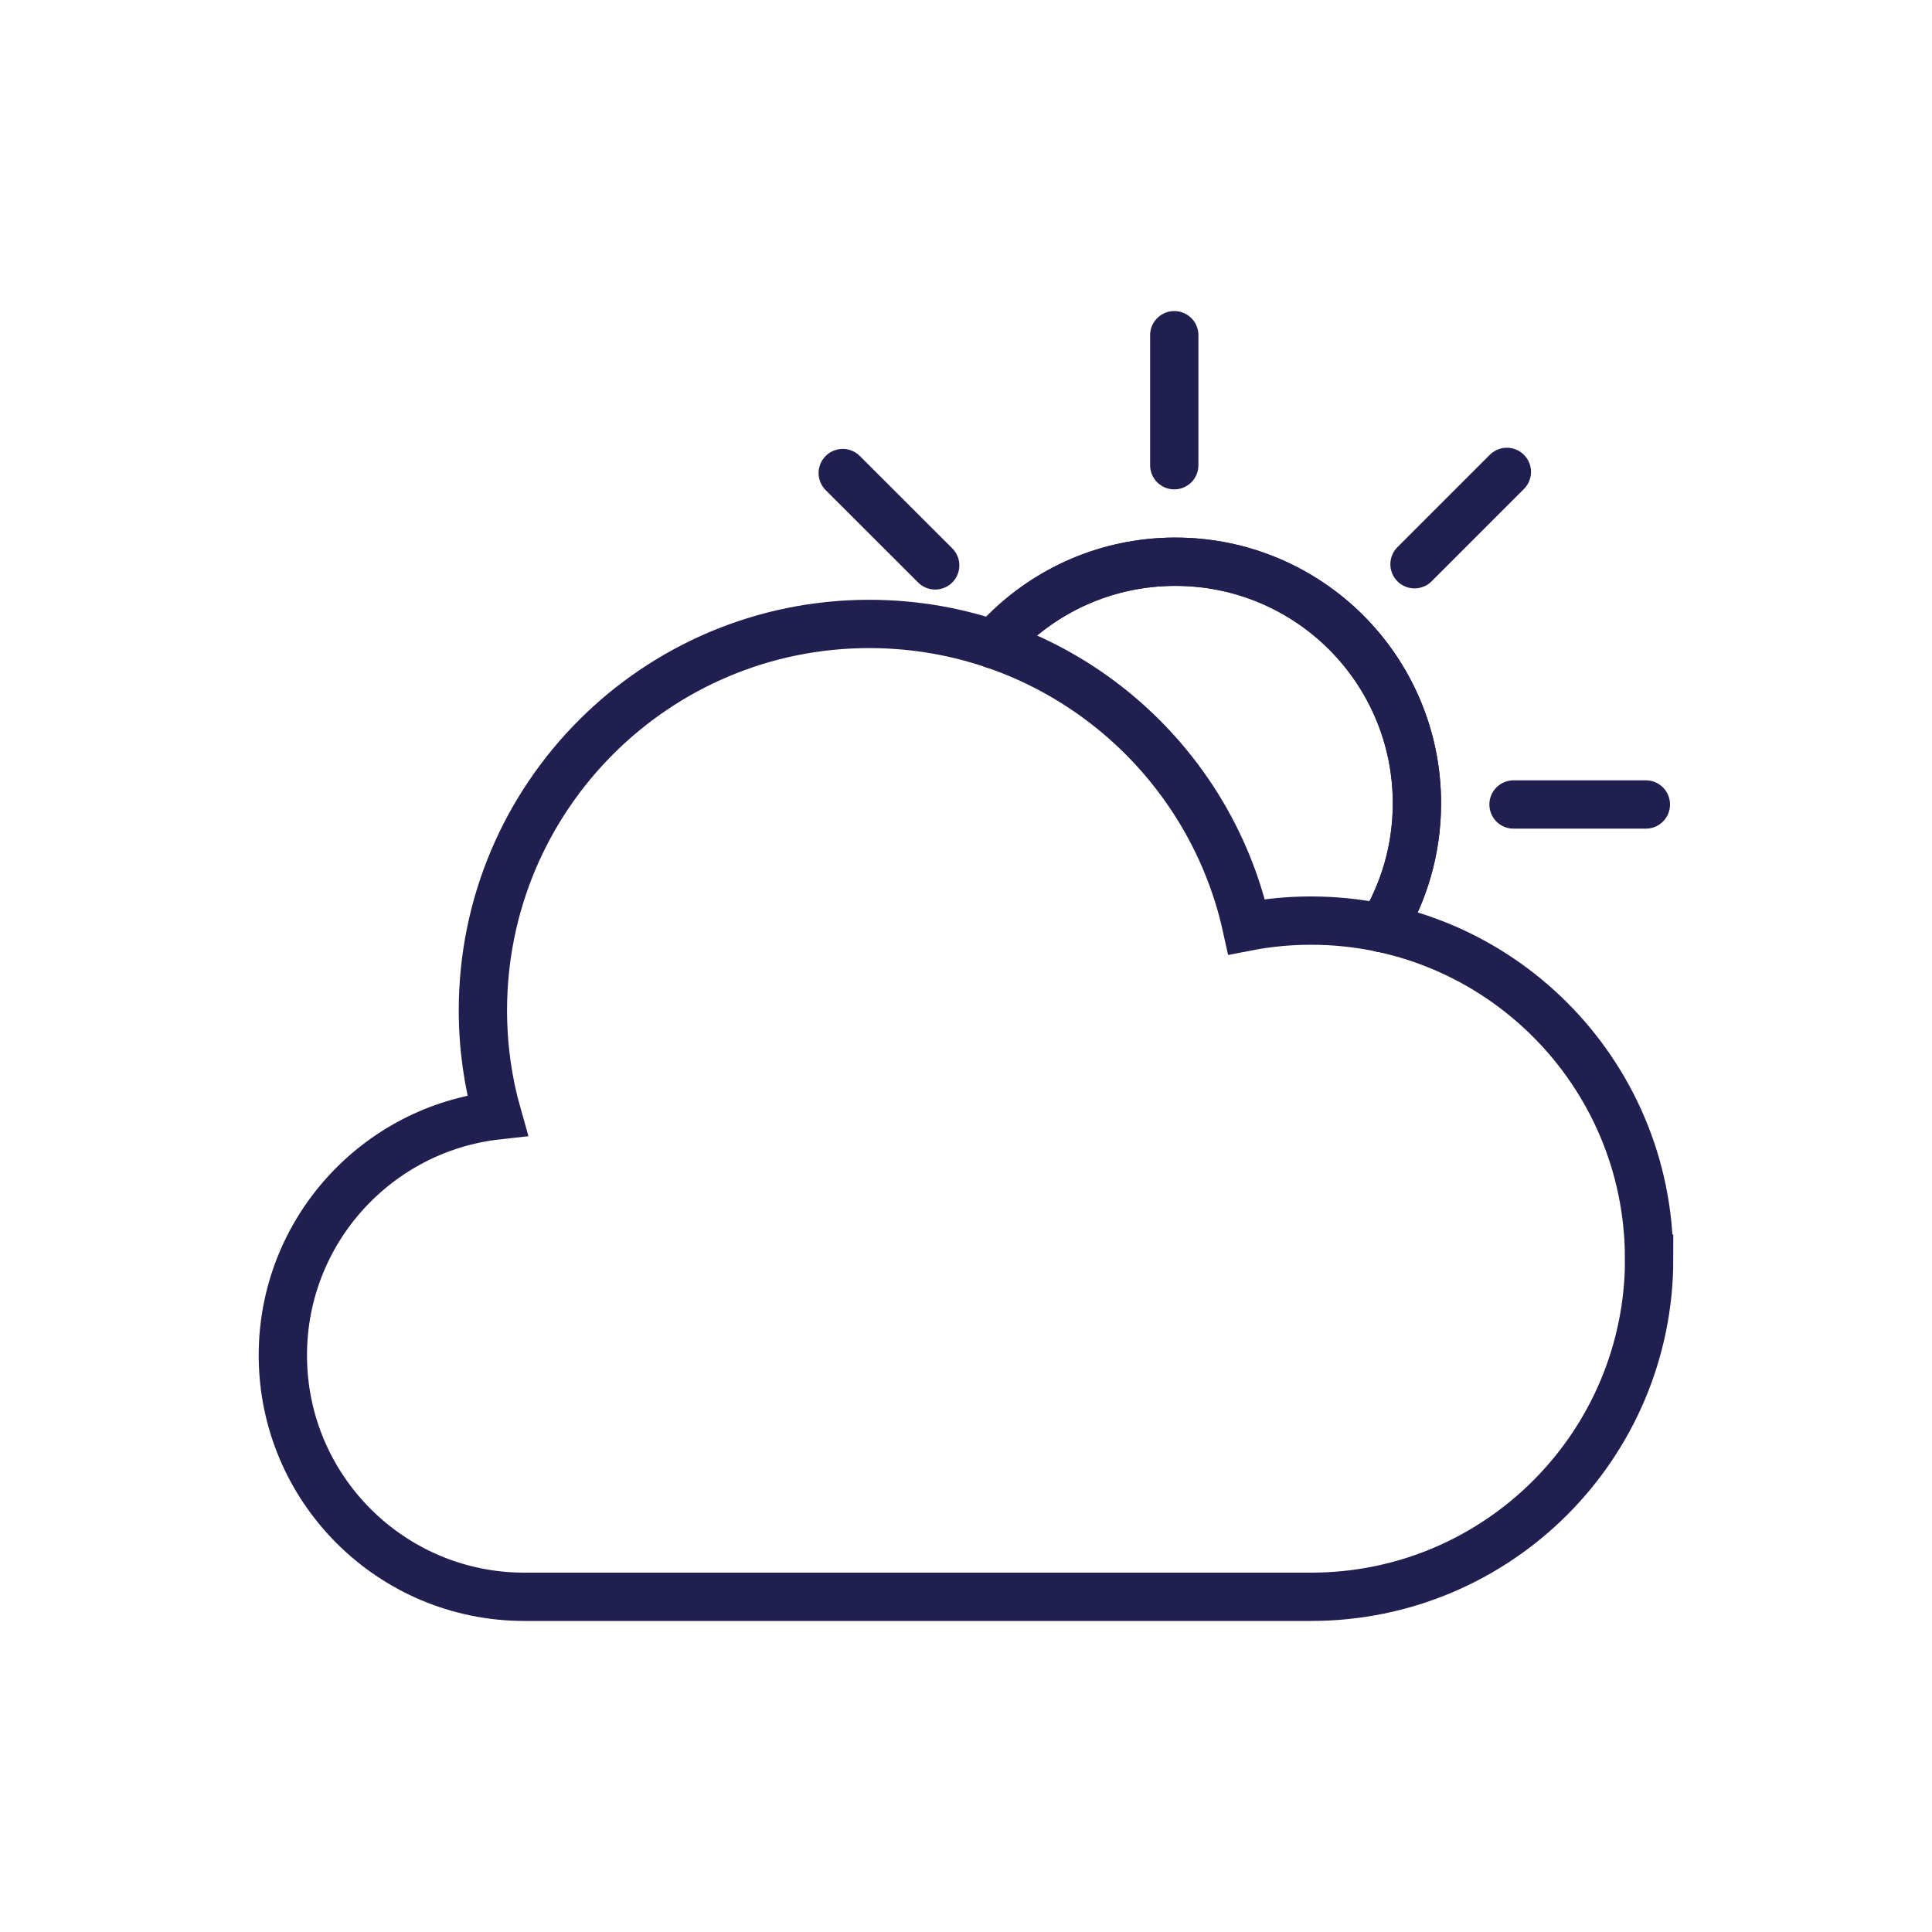 <?xml version="1.0" encoding="UTF-8"?><svg id="Layer_1" xmlns="http://www.w3.org/2000/svg" viewBox="0 0 200 200"><defs><style>.cls-1{fill:none;stroke:#201f4f;stroke-linecap:round;stroke-miterlimit:10;stroke-width:5px;}</style></defs><path class="cls-1" d="m170.72,130.3c0,19.33-15.67,35-35,35H54.28c-13.8,0-25-11.19-25-25,0-12.86,9.72-23.45,22.21-24.84-.98-3.45-1.5-7.1-1.5-10.87,0-22.09,17.91-40,40-40,19.13,0,35.11,13.42,39.06,31.35,2.16-.42,4.38-.64,6.66-.64,19.33,0,35,15.67,35,35Z"/><path class="cls-1" d="m143.08,96.08c2.27-3.74,3.58-8.12,3.6-12.81v-.12c0-6.9-2.8-13.15-7.32-17.68-4.53-4.52-10.78-7.32-17.68-7.32h-.12c-6.92.03-13.17,2.87-17.68,7.44-.35.36-.7.73-1.03,1.11"/><line class="cls-1" x1="121.56" y1="48.16" x2="121.56" y2="34.7"/><line class="cls-1" x1="170.38" y1="83.28" x2="156.68" y2="83.28"/><line class="cls-1" x1="96.81" y1="58.53" x2="87.24" y2="48.97"/><line class="cls-1" x1="155.99" y1="48.85" x2="146.43" y2="58.41"/><path class="cls-1" d="m143.08,96.08c2.27-3.74,3.58-8.12,3.6-12.81v-.12c0-6.9-2.8-13.15-7.32-17.68-4.53-4.52-10.78-7.32-17.68-7.32h-.12c-6.92.03-13.17,2.87-17.68,7.44-.35.36-.7.73-1.03,1.11"/></svg>